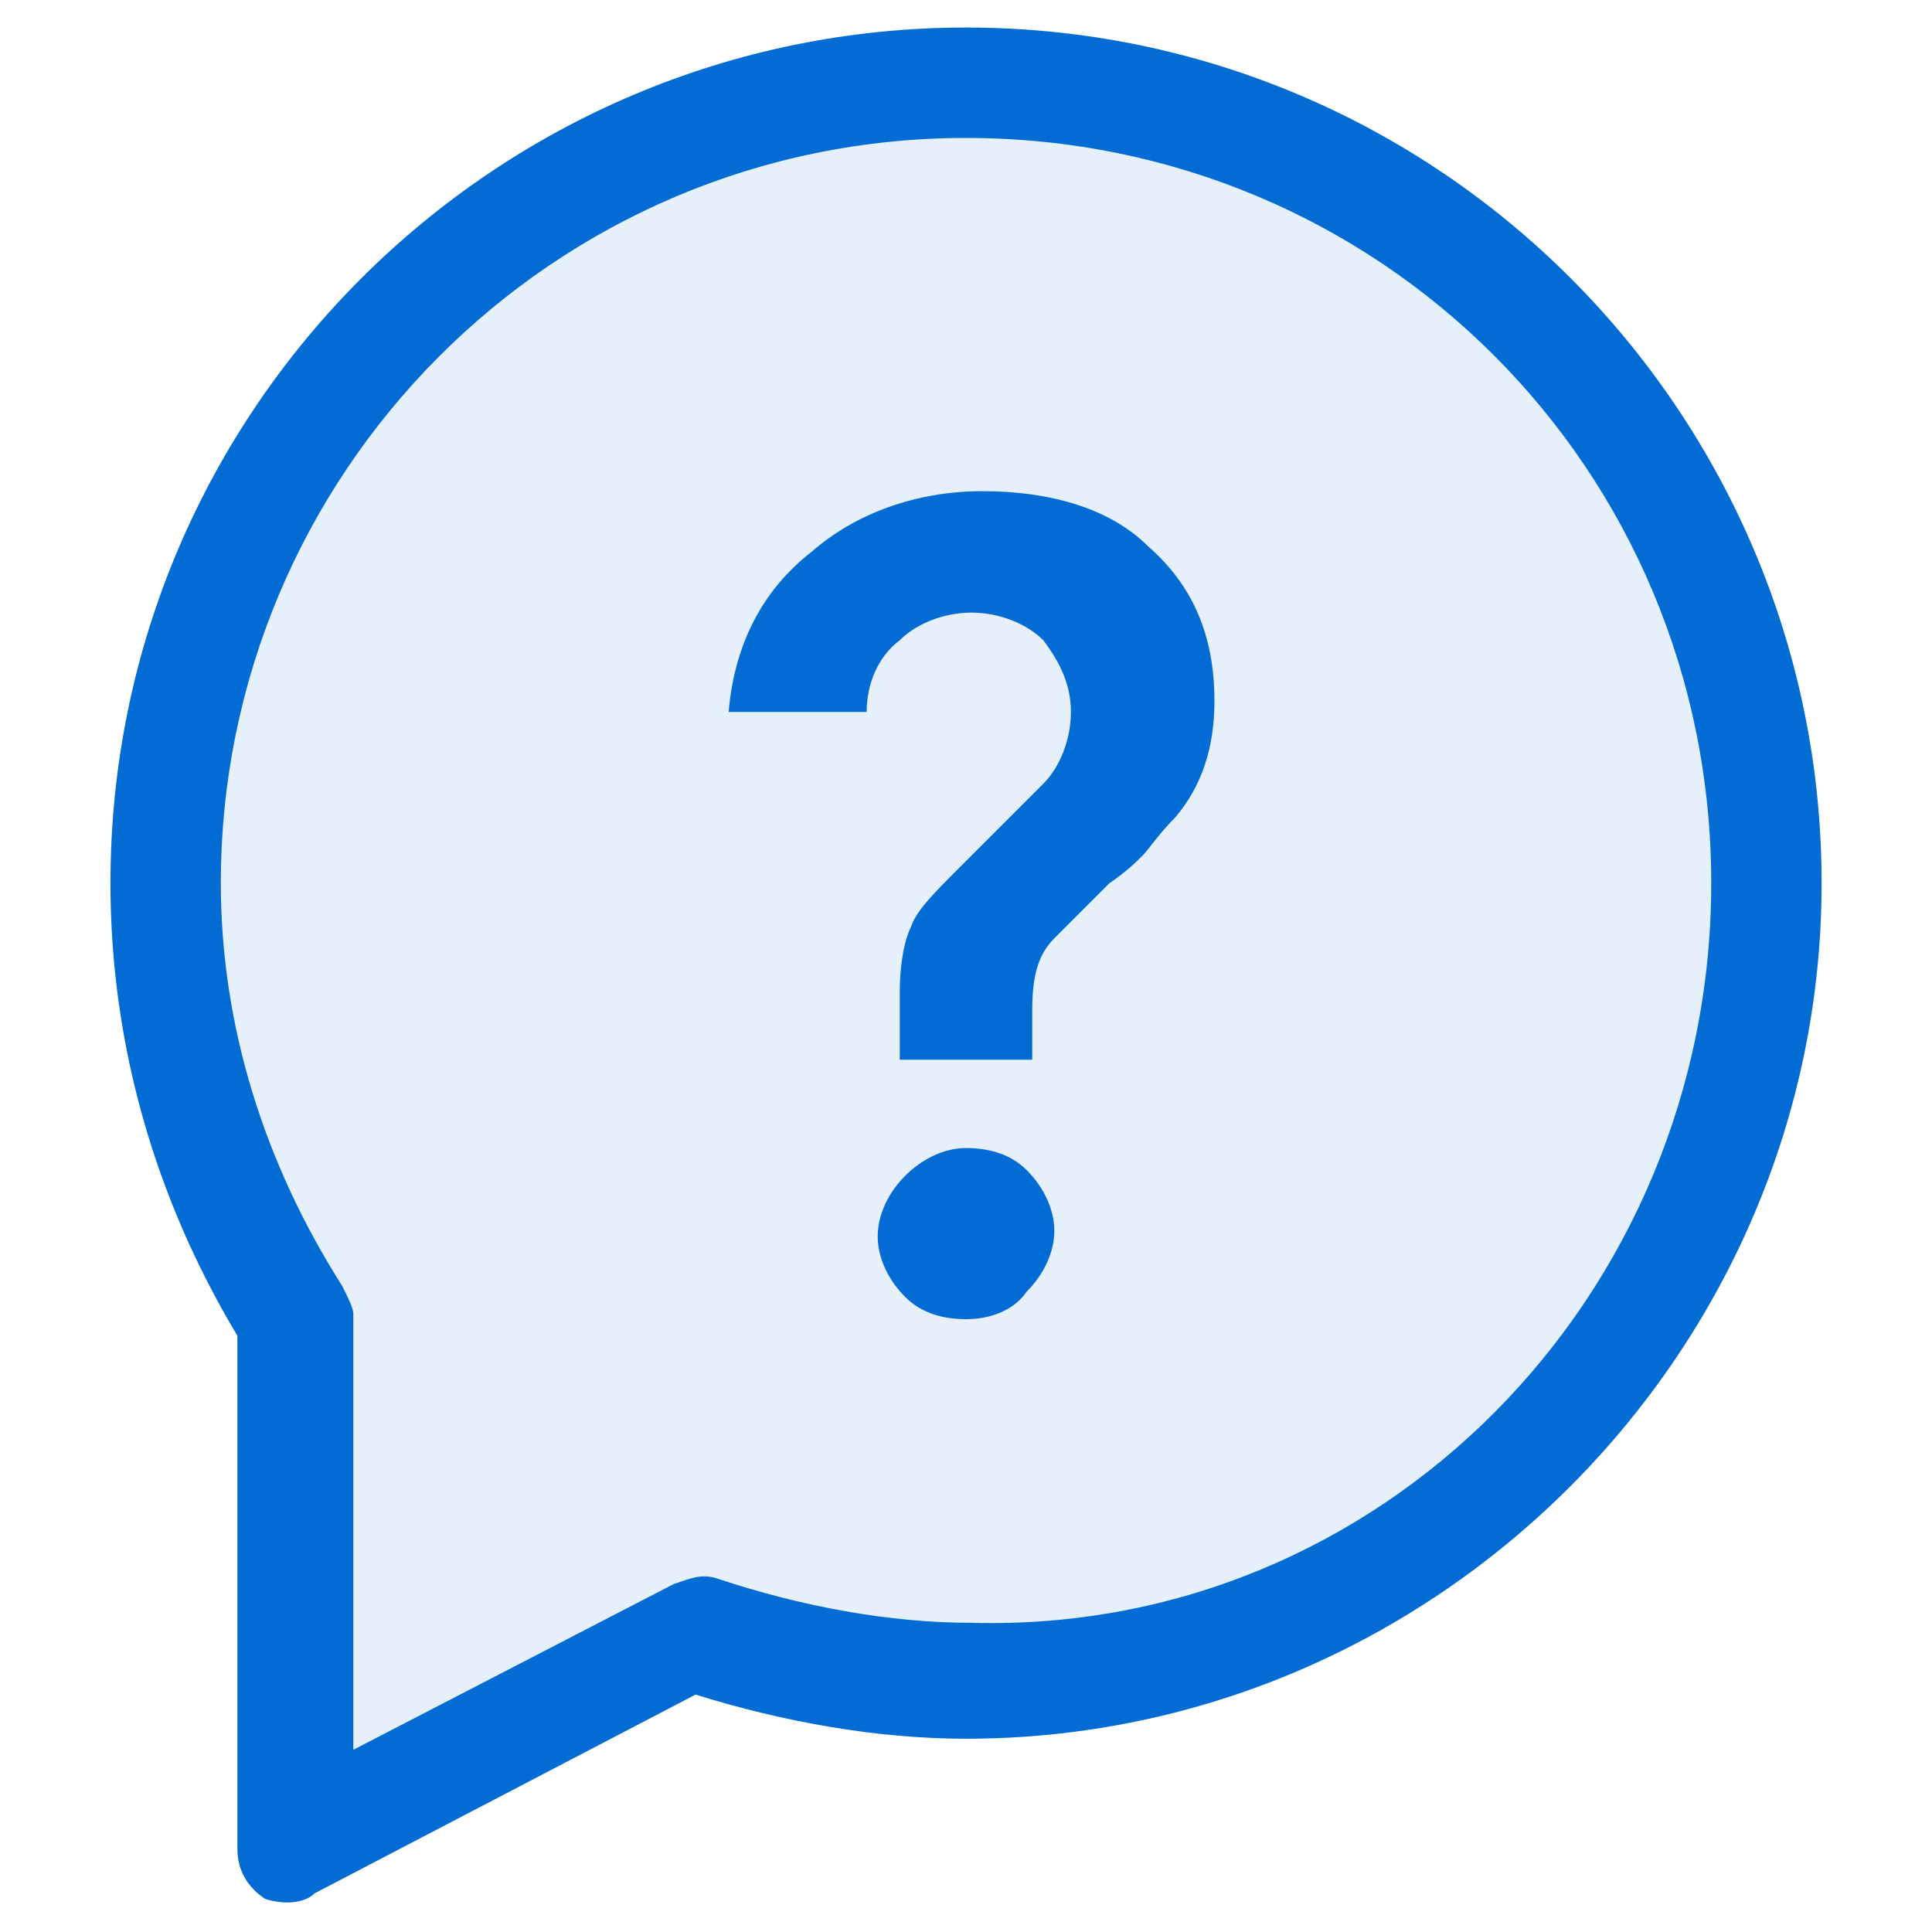 <svg width="60" height="60" viewBox="0 0 60 60" fill="none" xmlns="http://www.w3.org/2000/svg">
<path d="M30.002 2.57C16.287 2.57 5.145 13.713 5.145 27.427C5.145 32.399 6.687 37.028 9.087 40.97V57.428L21.602 50.913C24.173 51.942 27.087 52.456 30.173 52.456C43.887 52.456 55.03 41.313 55.03 27.599C55.03 13.885 43.716 2.57 30.002 2.57Z" fill="#036CD4" fill-opacity="0.1"/>
<path d="M8.23 58.97C7.715 58.627 7.373 58.113 7.373 57.427V41.484C4.801 37.198 3.43 32.398 3.43 27.427C3.43 12.684 15.43 0.855 30.001 0.855C44.744 0.855 56.572 12.855 56.572 27.427C56.572 41.998 44.572 53.998 30.001 53.998C27.258 53.998 24.344 53.484 21.601 52.627L9.773 58.798C9.43 59.141 8.744 59.141 8.23 58.97ZM30.001 4.284C17.144 4.284 6.858 14.741 6.858 27.427C6.858 31.884 8.23 36.17 10.63 39.941C10.801 40.284 10.973 40.627 10.973 40.798V54.341L20.915 49.198C21.43 49.027 21.773 48.855 22.287 49.027C24.858 49.884 27.601 50.398 30.172 50.398C42.858 50.741 53.144 40.284 53.144 27.427C53.144 14.57 42.858 4.284 30.001 4.284Z" fill="#036CD4"/>
<path d="M32.057 32.911H27.943V30.854C27.943 29.825 28.115 29.14 28.286 28.797C28.457 28.282 28.972 27.768 29.829 26.911L32.4 24.34C32.915 23.825 33.258 22.968 33.258 22.111C33.258 21.254 32.915 20.568 32.4 19.883C31.886 19.368 31.029 19.025 30.172 19.025C29.315 19.025 28.457 19.368 27.943 19.883C27.258 20.397 26.915 21.254 26.915 22.111H22.629C22.8 20.054 23.657 18.34 25.2 17.14C26.572 15.94 28.457 15.254 30.515 15.254C32.572 15.254 34.458 15.768 35.657 16.968C37.029 18.168 37.715 19.711 37.715 21.768C37.715 23.14 37.372 24.34 36.515 25.368C36 25.883 35.657 26.397 35.486 26.568C35.315 26.74 34.972 27.082 34.458 27.425C34.115 27.768 33.772 28.111 33.429 28.454C33.086 28.797 32.915 28.968 32.743 29.14C32.229 29.654 32.057 30.34 32.057 31.368V32.911ZM30 40.968C29.315 40.968 28.629 40.797 28.115 40.282C27.6 39.768 27.258 39.083 27.258 38.397C27.258 37.711 27.6 37.025 28.115 36.511C28.629 35.997 29.315 35.654 30 35.654C30.686 35.654 31.372 35.825 31.886 36.34C32.4 36.854 32.743 37.54 32.743 38.225C32.743 38.911 32.4 39.597 31.886 40.111C31.543 40.625 30.858 40.968 30 40.968Z" fill="#036CD4"/>
</svg>
